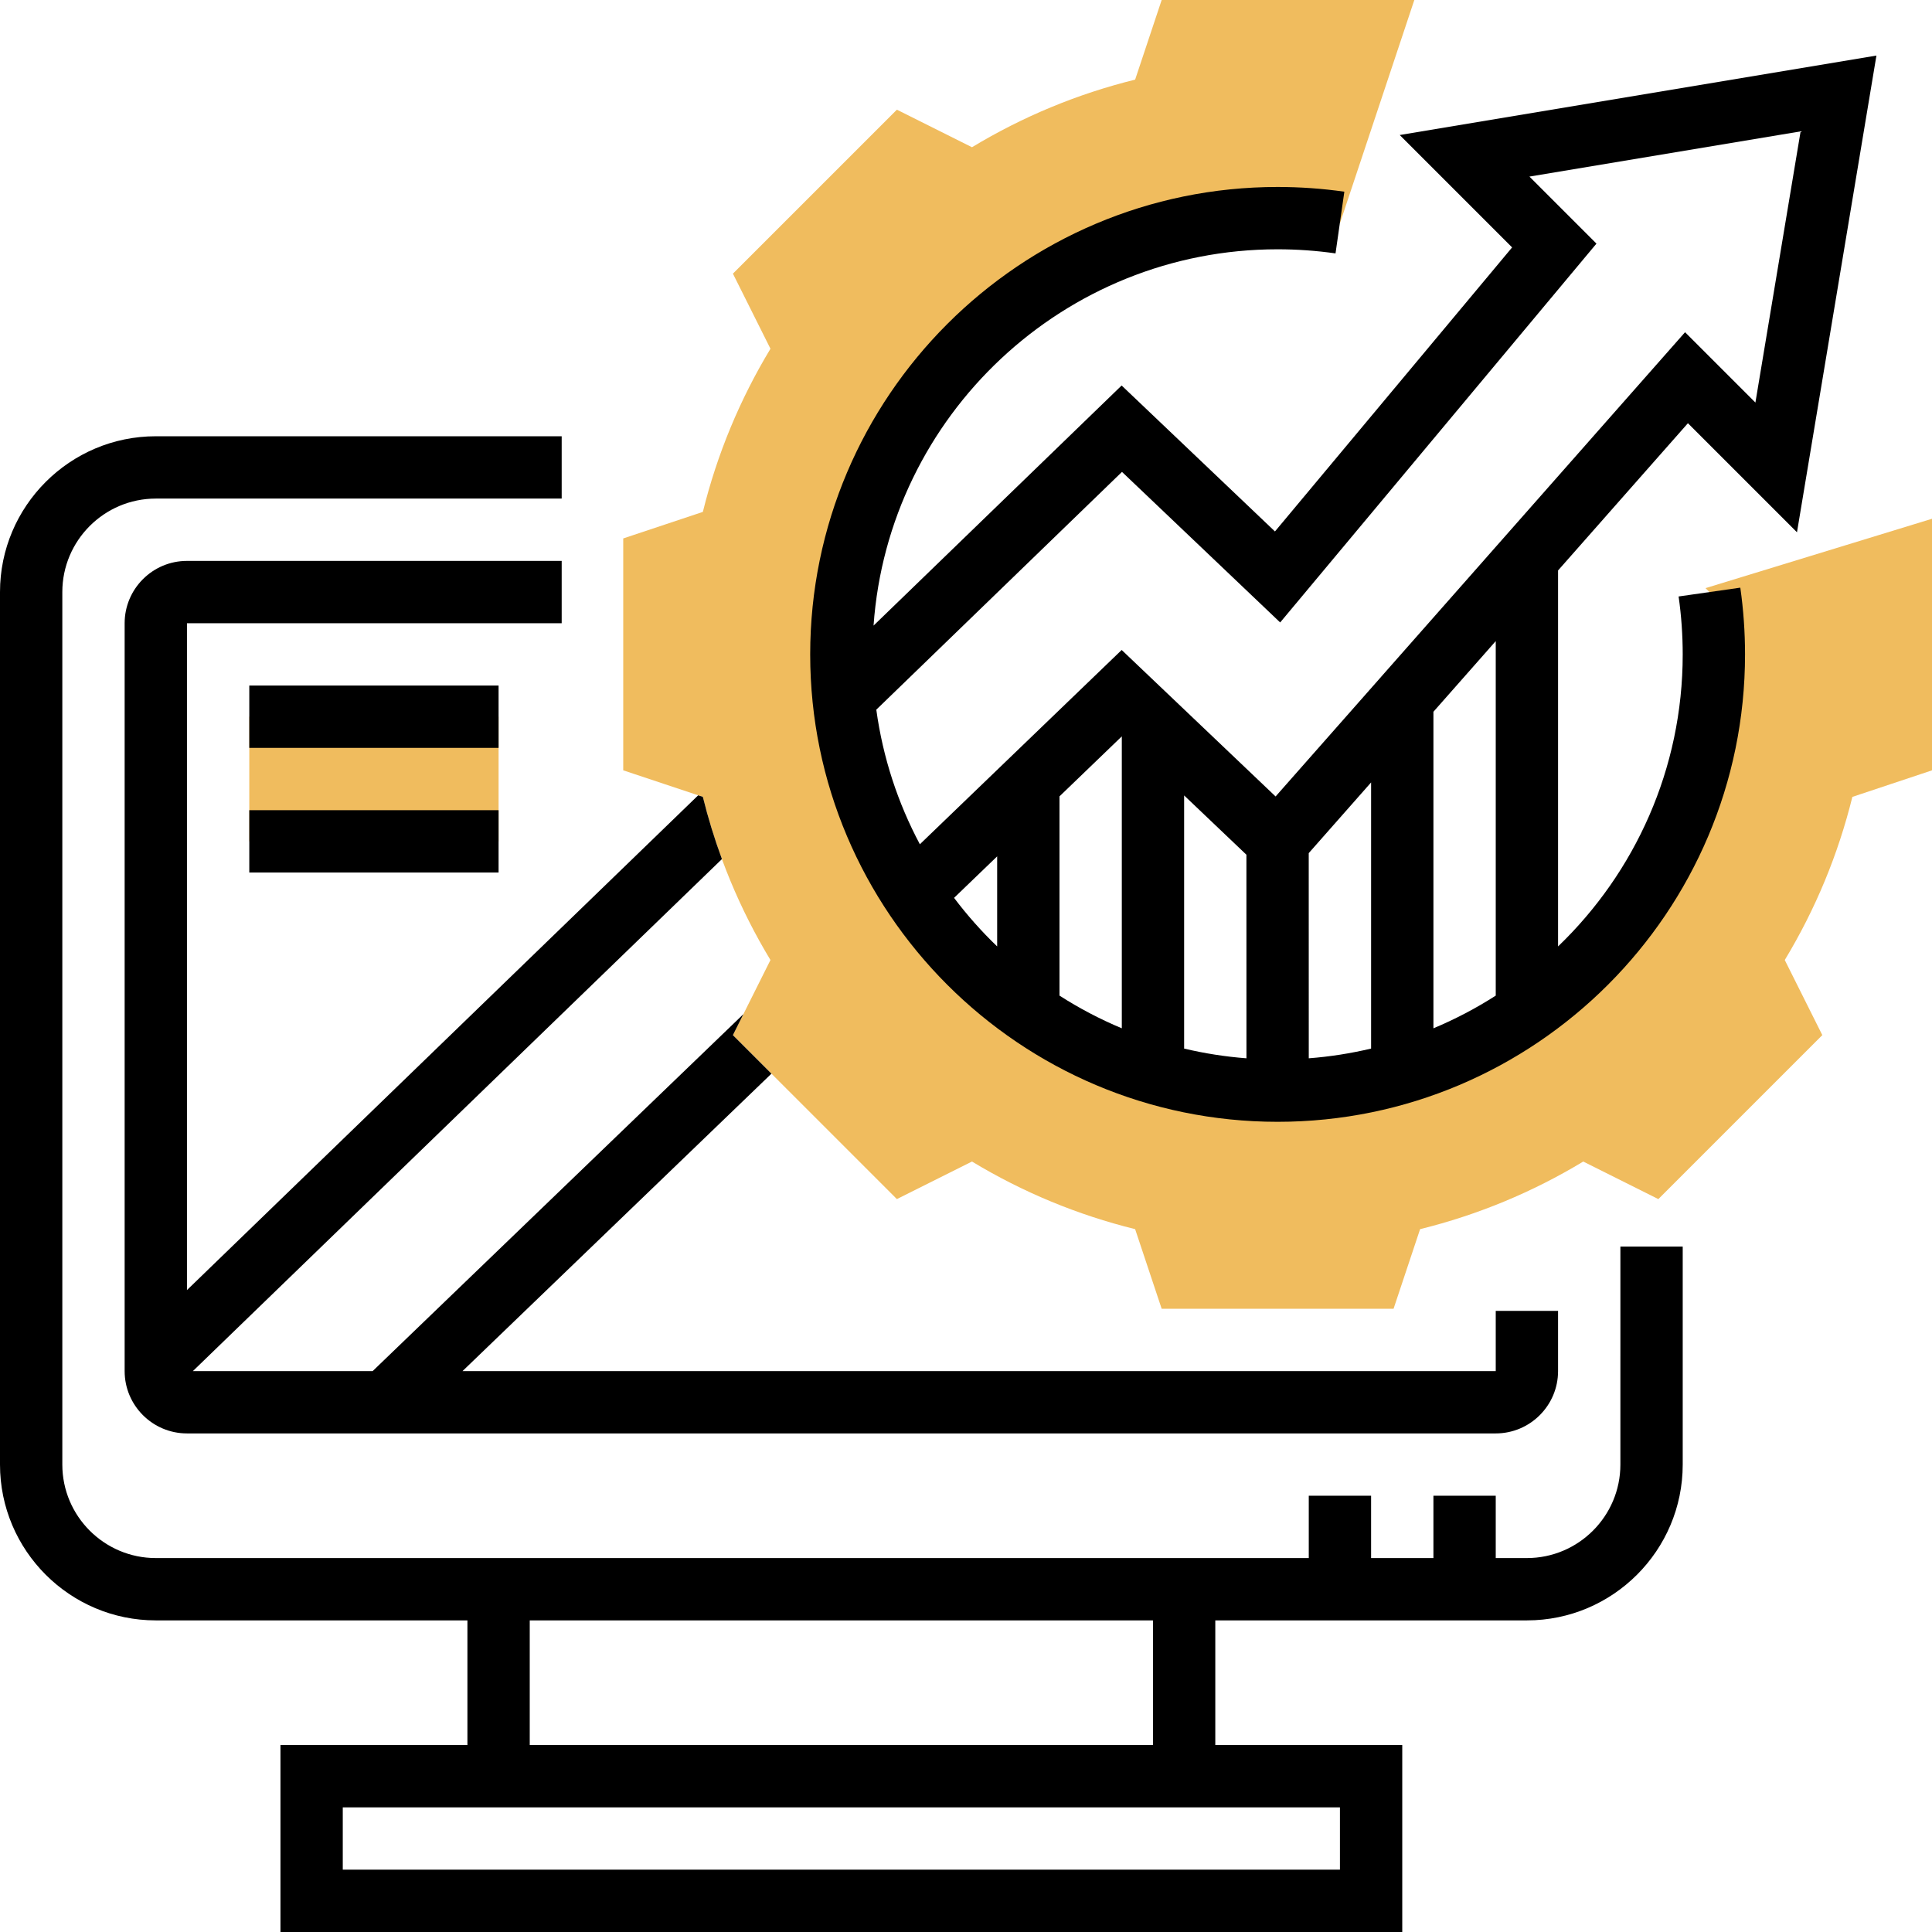 <svg id="Layer_30" enable-background="new 0 0 496 496" height="512" viewBox="0 0 496 496" width="512" xmlns="http://www.w3.org/2000/svg"><g><g><path d="m437.858 150.992 1.008 1.008c.747 5.226 1.134 10.568 1.134 16 0 61.856-50.144 112-112 112s-112-50.144-112-112 50.144-112 112-112c5.432 0 10.774.387 16 1.134l.05.05 19.047-57.184h-64.862l-6.814 20.442c-14.782 3.648-28.835 9.472-41.885 17.356l-19.28-9.641-42.097 42.095 9.641 19.281c-7.885 13.051-13.708 27.104-17.356 41.886l-20.444 6.815v59.531l20.442 6.814c3.648 14.782 9.472 28.835 17.356 41.885l-9.641 19.281 42.096 42.096 19.281-9.641c13.05 7.885 27.103 13.708 41.885 17.356l6.815 20.444h59.531l6.814-20.442c14.782-3.648 28.835-9.472 41.885-17.356l19.281 9.641 42.096-42.096-9.641-19.281c7.885-13.05 13.708-27.103 17.356-41.885l20.444-6.815v-64.583z" fill="#f0bc5e"/></g><g><path d="m64 184h64v32h-64z" fill="#f0bc5e"/></g><g><path d="m416 376c0 13.233-10.767 24-24 24h-8v-16h-16v16h-16v-16h-16v16h-296c-13.233 0-24-10.767-24-24v-224c0-13.233 10.767-24 24-24h104.202v-16h-104.202c-22.056 0-40 17.944-40 40v224c0 22.056 17.944 40 40 40h80v32h-48v48h288v-48h-48v-32h80c22.056 0 40-17.944 40-40v-55.966h-16zm-72 104h-256v-16h256zm-48-32h-160v-32h160z"/><path d="m48 160h96.202v-16h-96.202c-8.822 0-16 7.178-16 16v192c0 8.822 7.178 16 16 16h336c8.822 0 16-7.178 16-16v-15.461h-16v15.461h-265.259l79.313-76.358-9.896-9.896 2.689-5.378-95.177 91.632h-46.153l135.823-131.451c-1.92-5.216-3.558-10.542-4.897-15.969l-1.198-.399-131.245 127.02z"/><path d="m433.337 108.65 27.999 27.999 20.396-122.382-122.381 20.397 28.852 28.852-60.884 72.922-39.364-37.467-63.688 61.639c3.802-53.91 48.872-96.61 103.733-96.61 4.977 0 9.979.354 14.868 1.054l2.264-15.84c-5.636-.806-11.4-1.214-17.132-1.214-66.168 0-120 53.832-120 120s53.832 120 120 120 120-53.832 120-120c0-5.732-.408-11.496-1.214-17.132l-15.84 2.264c.7 4.889 1.054 9.891 1.054 14.868 0 29.428-12.288 56.037-32 74.974v-96.526zm-145.291 12.498 40.61 38.652 81.2-97.258-17.207-17.207 69.618-11.604-11.604 69.618-18.06-18.06-105.12 119.188-39.515-37.609-51.812 49.88c-5.633-10.571-9.493-22.221-11.184-34.555zm-.046 67.898v74.95c-5.596-2.341-10.948-5.153-16-8.394v-51.152zm16 15.168 15.988 15.217.01 52.265c-5.461-.417-10.803-1.263-15.998-2.495zm31.988 14.81 16.012-18.155v68.33c-5.196 1.232-10.539 2.078-16.002 2.496zm-91.053 11.483 11.065-10.653v23.12c-4.009-3.852-7.711-8.021-11.065-12.467zm139.065 25.095c-5.052 3.241-10.404 6.053-16 8.394v-81.267l16-18.141z"/><path d="m64 176h64v16h-64z"/><path d="m64 208h64v16h-64z"/></g></g></svg>